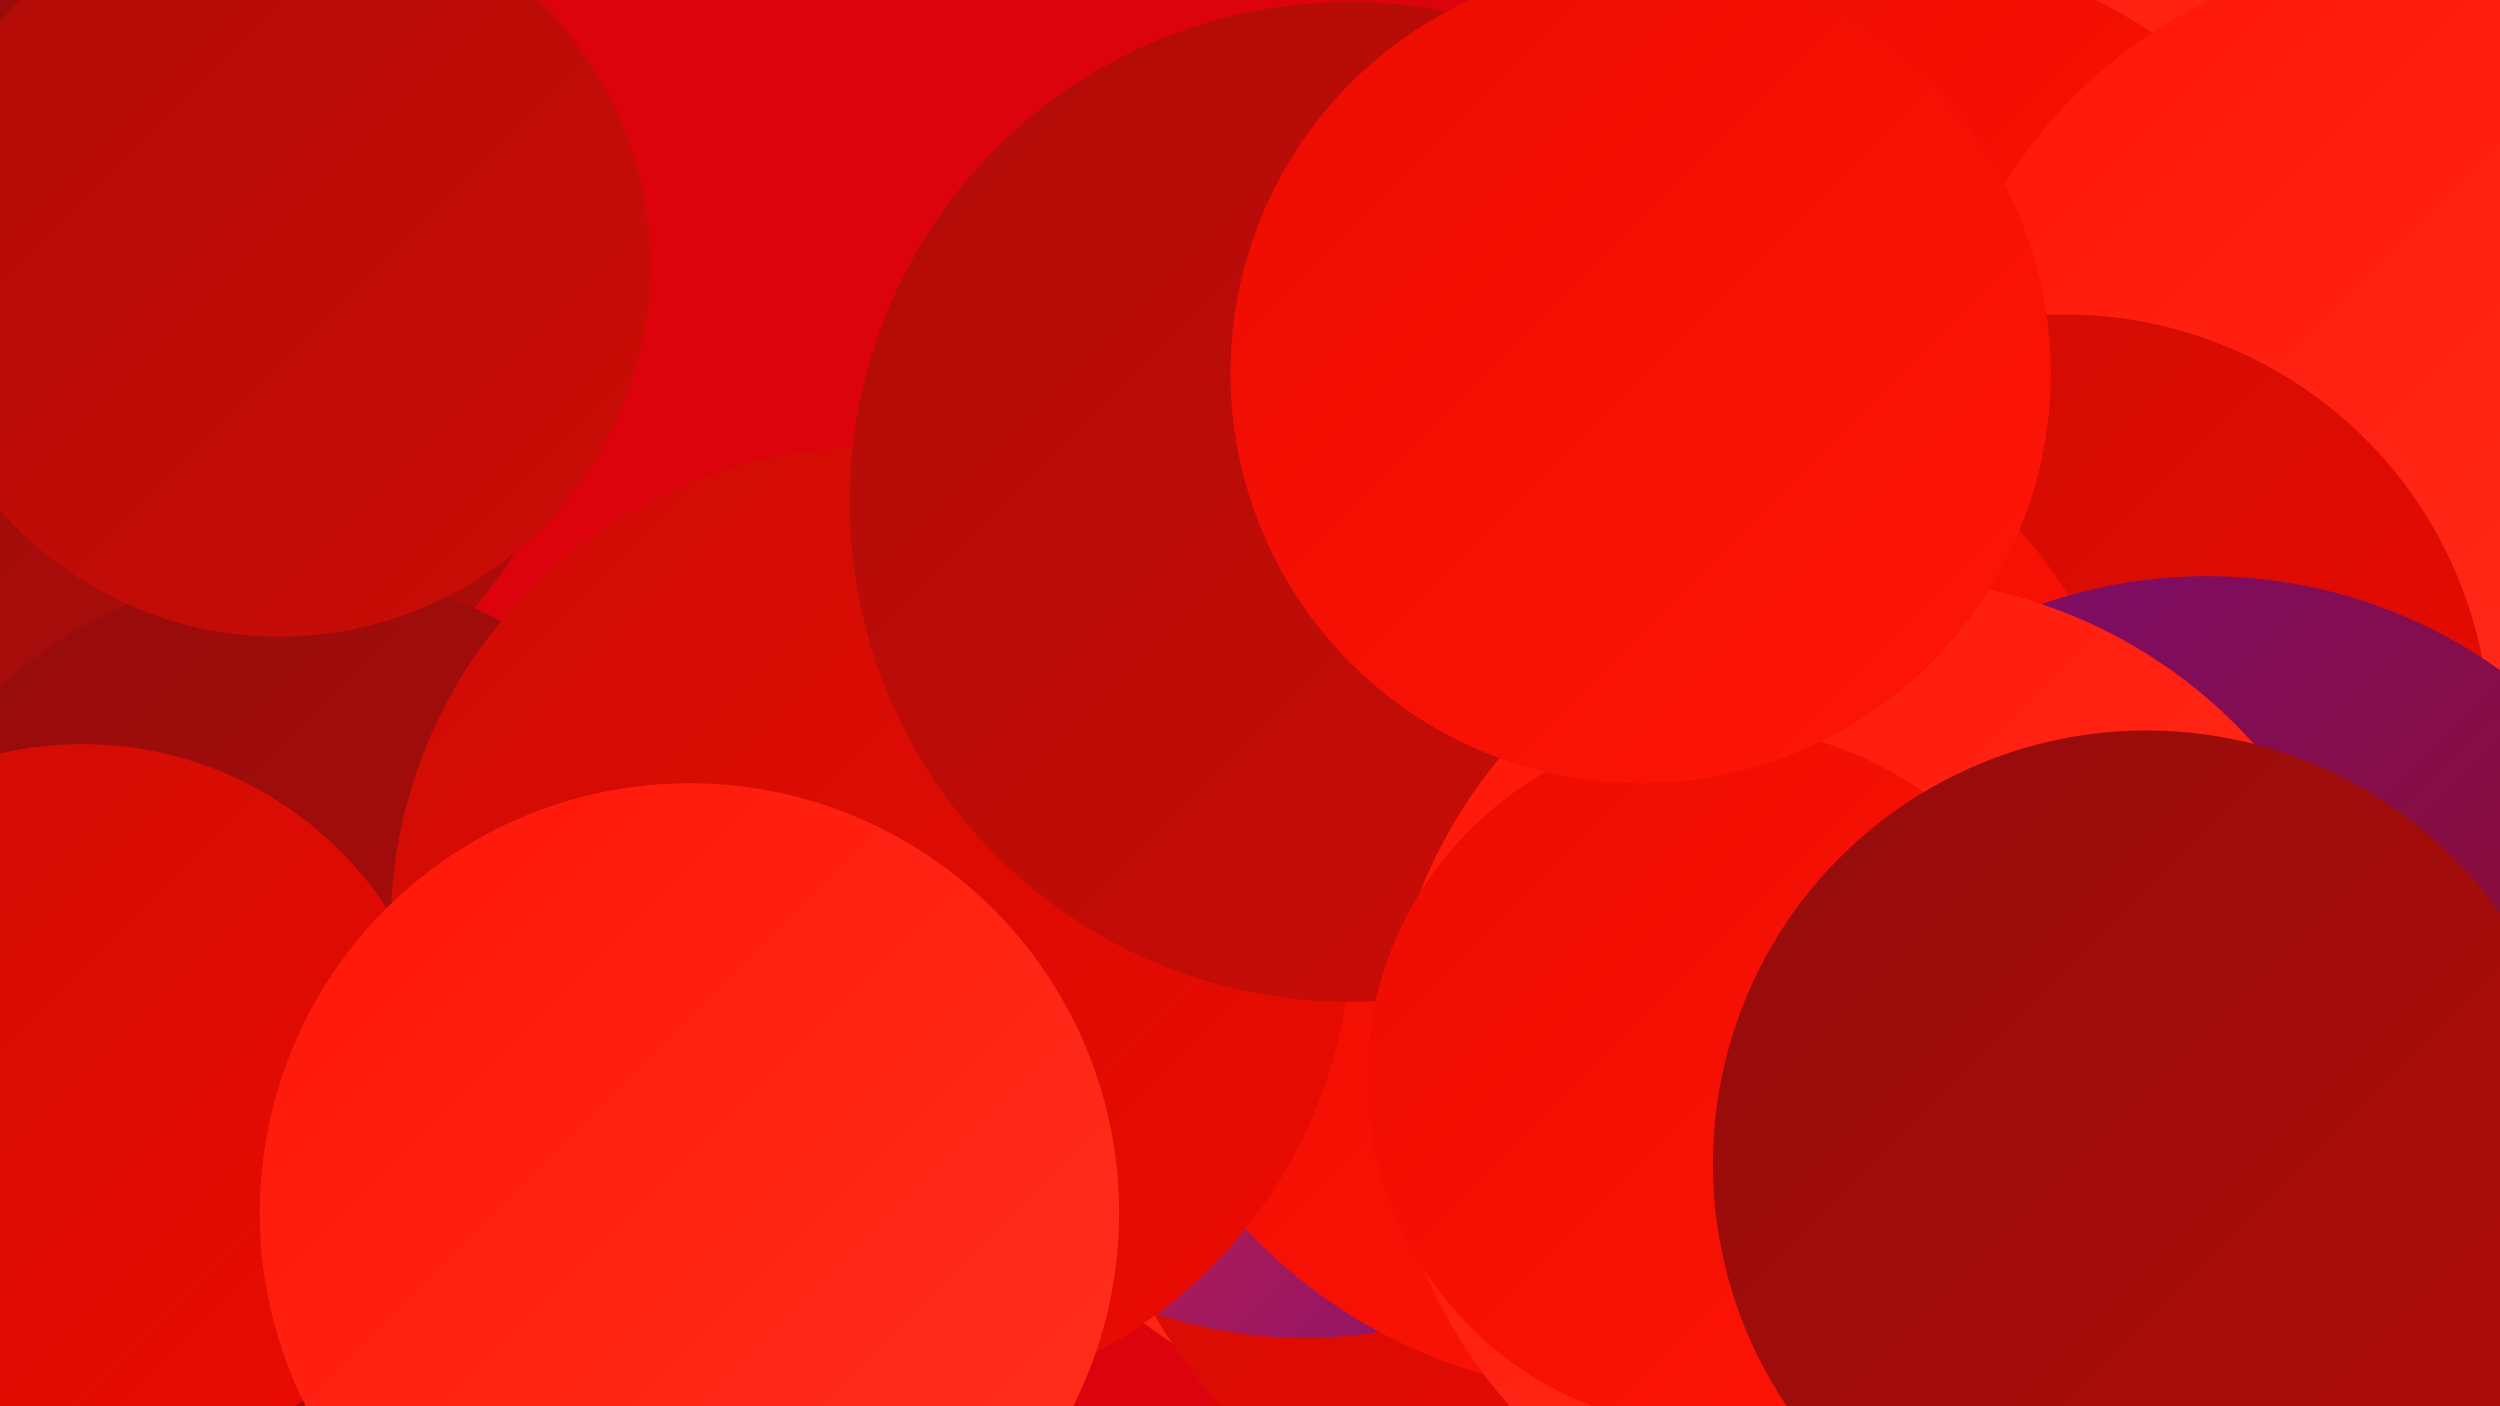 <?xml version="1.0" encoding="UTF-8"?><svg width="1280" height="720" xmlns="http://www.w3.org/2000/svg"><defs><linearGradient id="grad0" x1="0%" y1="0%" x2="100%" y2="100%"><stop offset="0%" style="stop-color:#790d78;stop-opacity:1" /><stop offset="100%" style="stop-color:#940c0c;stop-opacity:1" /></linearGradient><linearGradient id="grad1" x1="0%" y1="0%" x2="100%" y2="100%"><stop offset="0%" style="stop-color:#940c0c;stop-opacity:1" /><stop offset="100%" style="stop-color:#b00c09;stop-opacity:1" /></linearGradient><linearGradient id="grad2" x1="0%" y1="0%" x2="100%" y2="100%"><stop offset="0%" style="stop-color:#b00c09;stop-opacity:1" /><stop offset="100%" style="stop-color:#cd0c05;stop-opacity:1" /></linearGradient><linearGradient id="grad3" x1="0%" y1="0%" x2="100%" y2="100%"><stop offset="0%" style="stop-color:#cd0c05;stop-opacity:1" /><stop offset="100%" style="stop-color:#ec0b00;stop-opacity:1" /></linearGradient><linearGradient id="grad4" x1="0%" y1="0%" x2="100%" y2="100%"><stop offset="0%" style="stop-color:#ec0b00;stop-opacity:1" /><stop offset="100%" style="stop-color:#ff1607;stop-opacity:1" /></linearGradient><linearGradient id="grad5" x1="0%" y1="0%" x2="100%" y2="100%"><stop offset="0%" style="stop-color:#ff1607;stop-opacity:1" /><stop offset="100%" style="stop-color:#ff3120;stop-opacity:1" /></linearGradient><linearGradient id="grad6" x1="0%" y1="0%" x2="100%" y2="100%"><stop offset="0%" style="stop-color:#ff3120;stop-opacity:1" /><stop offset="100%" style="stop-color:#790d78;stop-opacity:1" /></linearGradient></defs><rect width="1280" height="720" fill="#dd030d" /><circle cx="55" cy="151" r="247" fill="url(#grad1)" /><circle cx="1091" cy="75" r="234" fill="url(#grad5)" /><circle cx="733" cy="483" r="244" fill="url(#grad5)" /><circle cx="152" cy="515" r="223" fill="url(#grad1)" /><circle cx="951" cy="243" r="272" fill="url(#grad4)" /><circle cx="1241" cy="228" r="253" fill="url(#grad5)" /><circle cx="42" cy="568" r="187" fill="url(#grad3)" /><circle cx="838" cy="529" r="286" fill="url(#grad3)" /><circle cx="1057" cy="379" r="218" fill="url(#grad3)" /><circle cx="668" cy="445" r="240" fill="url(#grad6)" /><circle cx="833" cy="447" r="267" fill="url(#grad4)" /><circle cx="143" cy="136" r="190" fill="url(#grad2)" /><circle cx="446" cy="475" r="246" fill="url(#grad3)" /><circle cx="1130" cy="553" r="258" fill="url(#grad0)" /><circle cx="691" cy="257" r="256" fill="url(#grad2)" /><circle cx="964" cy="551" r="255" fill="url(#grad5)" /><circle cx="353" cy="621" r="220" fill="url(#grad5)" /><circle cx="880" cy="552" r="180" fill="url(#grad4)" /><circle cx="840" cy="191" r="210" fill="url(#grad4)" /><circle cx="1099" cy="596" r="222" fill="url(#grad1)" /></svg>